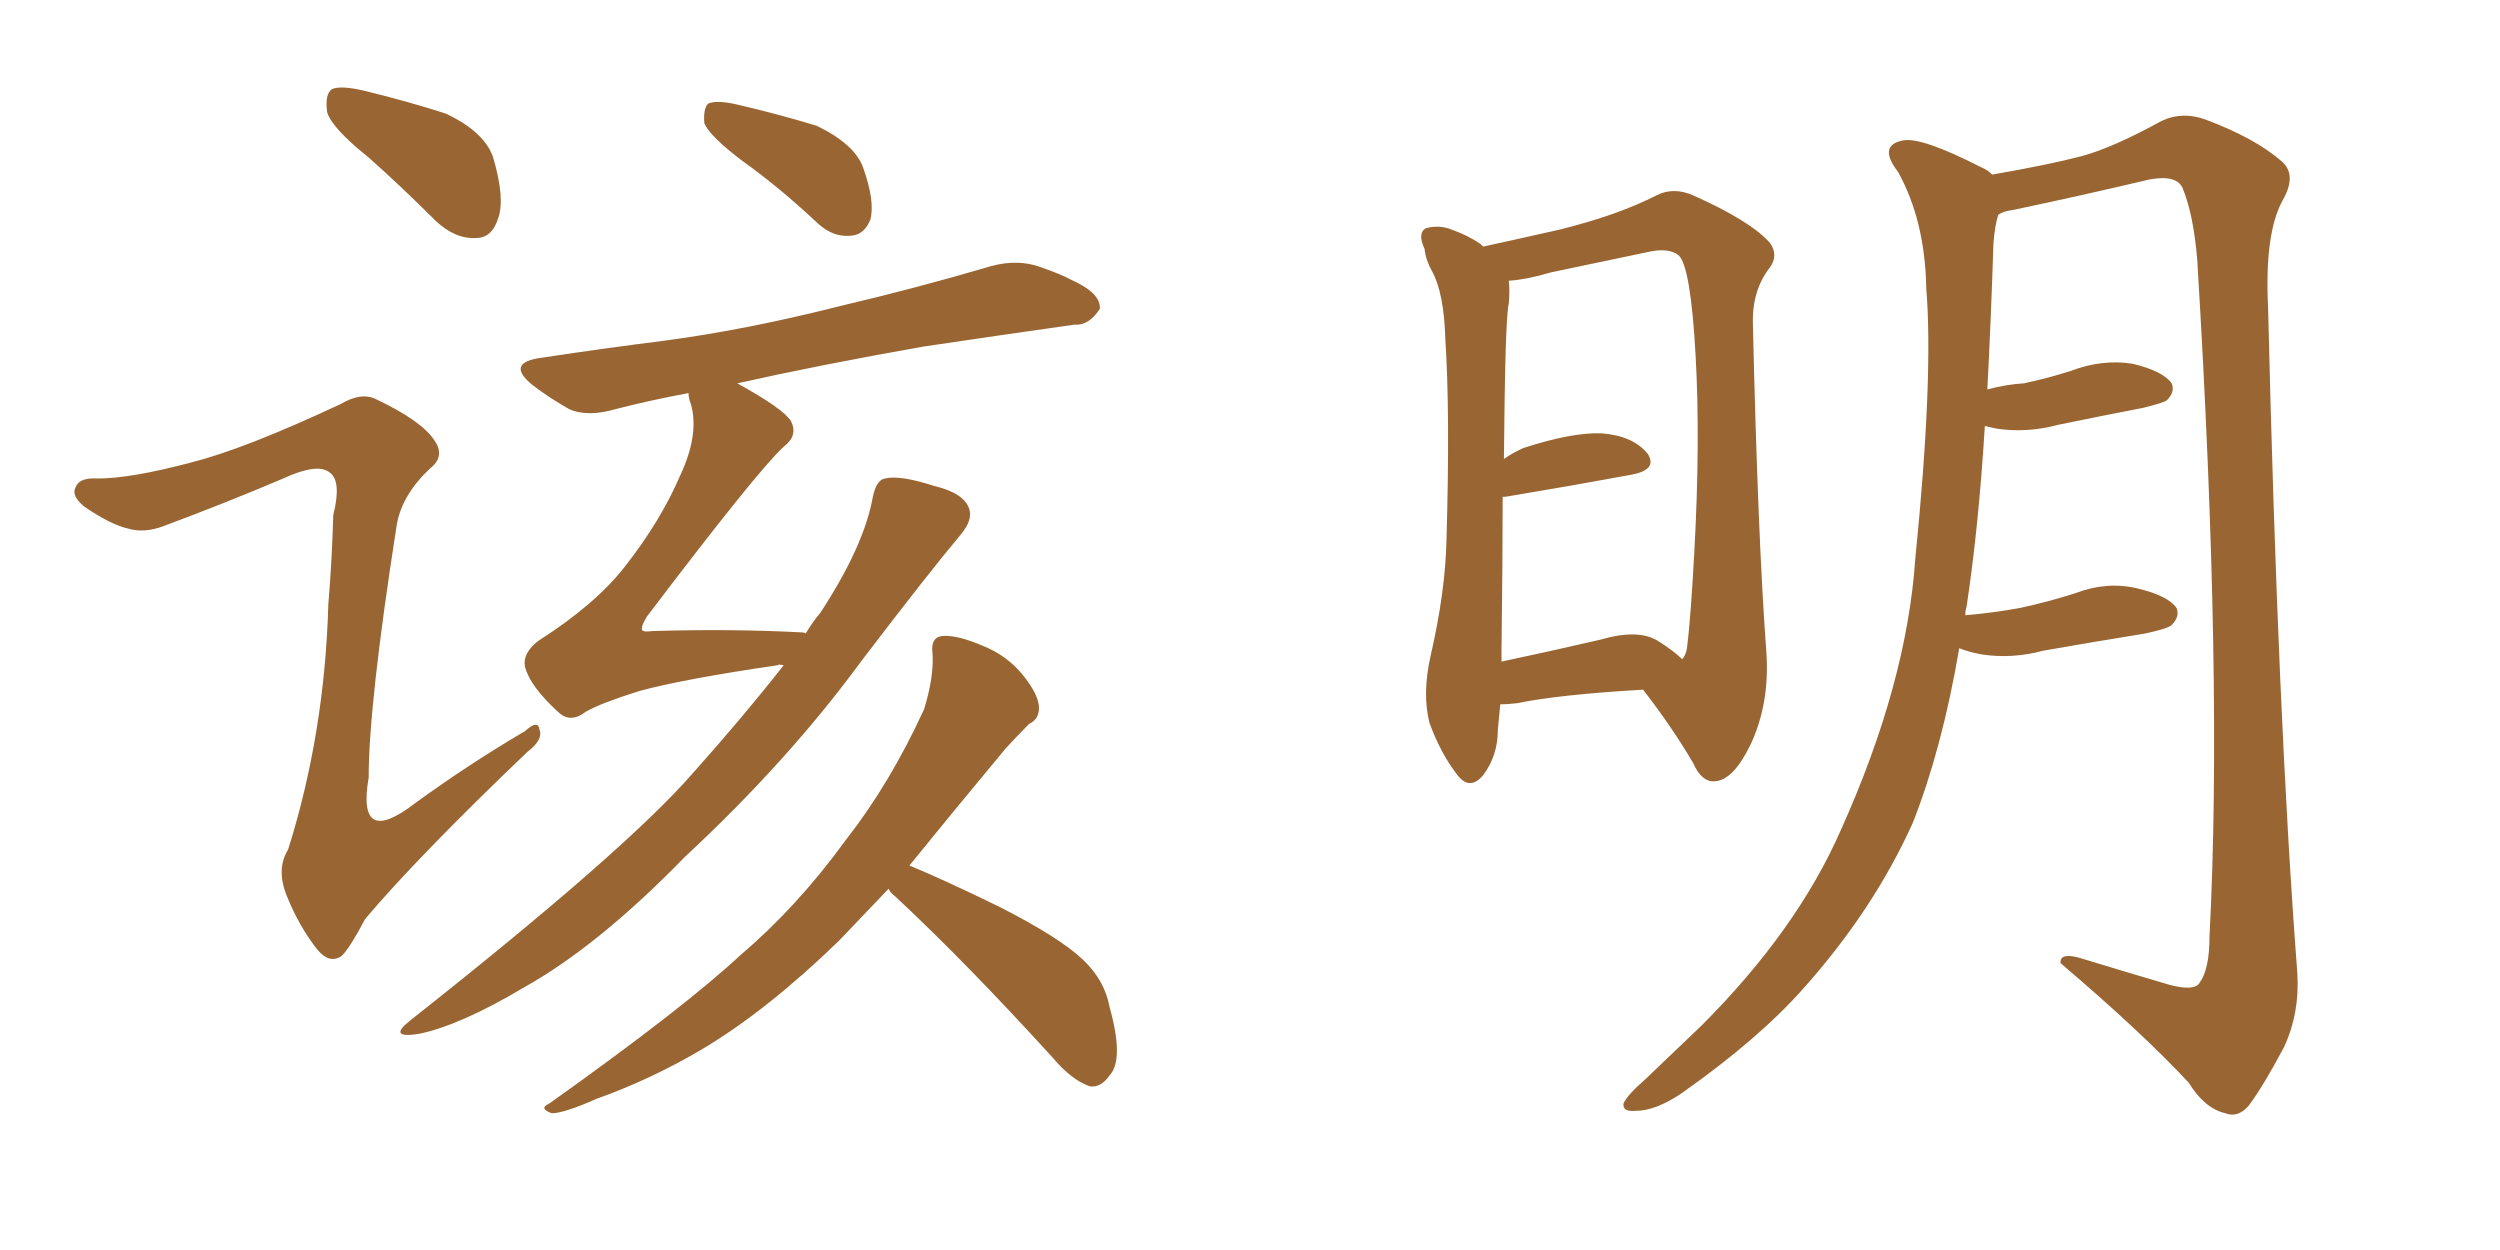 <svg xmlns="http://www.w3.org/2000/svg" xmlns:xlink="http://www.w3.org/1999/xlink" width="300" height="150"><path fill="#996633" padding="10" d="M44.24 18.90L44.24 18.90Q39.84 15.38 39.26 13.48L39.26 13.48Q38.96 11.28 39.84 10.69L39.84 10.69Q40.87 10.25 43.51 10.84L43.51 10.84Q48.93 12.16 53.47 13.62L53.47 13.62Q58.15 15.82 59.18 18.90L59.18 18.90Q60.64 23.88 59.77 26.22L59.77 26.22Q59.03 28.56 57.13 28.56L57.13 28.56Q54.64 28.71 52.29 26.51L52.29 26.51Q48.19 22.41 44.24 18.90ZM22.85 55.52L22.85 55.52Q29.30 53.91 40.87 48.49L40.87 48.49Q43.36 47.02 45.12 47.90L45.12 47.90Q50.68 50.54 52.15 52.88L52.15 52.88Q53.47 54.79 51.56 56.25L51.56 56.25Q48.19 59.47 47.61 62.99L47.61 62.99Q44.24 84.52 44.24 93.31L44.24 93.31Q42.77 101.81 49.80 96.39L49.80 96.39Q56.25 91.70 62.99 87.74L62.99 87.74Q64.60 86.28 64.75 87.60L64.75 87.60Q65.19 88.77 63.28 90.23L63.28 90.23Q50.10 102.83 43.80 110.30L43.80 110.30Q42.04 113.67 41.02 114.70L41.02 114.70Q39.55 115.72 38.09 113.96L38.09 113.96Q35.89 111.18 34.42 107.52L34.42 107.52Q33.11 104.30 34.57 101.95L34.57 101.95Q38.96 88.04 39.40 72.51L39.40 72.51Q39.84 67.24 39.99 61.82L39.99 61.82Q41.02 57.71 39.55 56.69L39.55 56.69Q38.09 55.52 33.98 57.42L33.98 57.42Q27.10 60.35 19.63 63.13L19.63 63.13Q17.29 64.01 15.38 63.43L15.38 63.43Q13.33 62.99 10.11 60.79L10.11 60.79Q8.50 59.47 9.08 58.45L9.08 58.45Q9.52 57.28 11.72 57.42L11.72 57.42Q15.67 57.42 22.85 55.52ZM88.92 19.19L88.92 19.19Q85.11 16.26 84.52 14.79L84.52 14.79Q84.38 13.04 84.96 12.45L84.96 12.45Q85.84 12.01 88.04 12.45L88.04 12.45Q93.16 13.62 98.00 15.09L98.00 15.09Q102.54 17.29 103.56 20.07L103.56 20.07Q105.03 24.17 104.44 26.37L104.44 26.37Q103.71 28.13 102.25 28.27L102.25 28.27Q100.05 28.56 98.14 26.81L98.14 26.81Q93.46 22.41 88.92 19.19ZM94.04 79.83L94.04 79.83Q93.46 79.69 93.31 79.83L93.31 79.83Q82.18 81.45 76.76 82.91L76.76 82.91Q72.07 84.38 70.31 85.40L70.31 85.40Q68.41 86.87 66.94 85.40L66.94 85.40Q63.57 82.32 62.99 79.98L62.99 79.98Q62.70 78.37 64.60 76.90L64.60 76.90Q71.48 72.51 75 67.97L75 67.97Q79.25 62.55 81.59 57.13L81.59 57.13Q83.94 52.15 82.91 48.49L82.91 48.49Q82.62 47.75 82.62 47.17L82.62 47.17Q77.93 48.05 73.97 49.07L73.97 49.07Q70.46 50.10 68.26 49.07L68.26 49.07Q65.92 47.75 64.01 46.29L64.01 46.29Q60.50 43.51 65.04 42.92L65.04 42.92Q72.80 41.75 79.83 40.87L79.83 40.87Q89.65 39.55 100.63 36.77L100.63 36.77Q110.01 34.57 118.95 31.93L118.95 31.93Q122.17 31.05 124.95 32.08L124.95 32.08Q127.44 32.96 128.47 33.54L128.47 33.54Q132.13 35.16 131.98 37.06L131.98 37.06Q130.66 39.11 128.91 38.96L128.91 38.96Q120.56 40.14 110.74 41.60L110.74 41.60Q98.29 43.80 88.48 46.00L88.48 46.00Q94.04 49.07 94.92 50.54L94.92 50.54Q95.80 52.29 94.04 53.61L94.04 53.61Q90.97 56.40 77.64 73.97L77.64 73.97Q76.90 75.15 77.05 75.59L77.05 75.59Q77.20 75.88 78.22 75.73L78.22 75.73Q87.60 75.44 96.09 75.88L96.09 75.88Q96.53 75.88 96.68 76.03L96.68 76.03Q97.56 74.56 98.44 73.54L98.44 73.54Q103.71 65.48 104.74 59.62L104.74 59.62Q105.18 57.57 106.20 57.42L106.20 57.42Q107.96 56.98 112.06 58.30L112.06 58.30Q115.72 59.18 116.31 61.08L116.31 61.08Q116.75 62.40 115.28 64.16L115.28 64.16Q111.47 68.70 103.42 79.25L103.42 79.25Q94.63 91.26 82.18 102.83L82.18 102.83Q71.78 113.53 62.84 118.51L62.84 118.51Q55.22 123.05 50.24 124.07L50.24 124.07Q46.44 124.66 49.22 122.46L49.22 122.46Q75 102.10 83.06 92.87L83.06 92.87Q89.21 85.99 94.04 79.83ZM106.64 106.64L106.64 106.64L106.64 106.64Q103.27 110.16 100.63 112.94L100.63 112.94Q91.99 121.29 84.38 125.83L84.38 125.83Q78.22 129.49 71.63 131.84L71.63 131.84Q67.68 133.59 66.21 133.59L66.21 133.59Q64.60 133.01 65.92 132.42L65.92 132.42Q82.18 120.85 88.92 114.55L88.92 114.55Q95.65 108.84 101.51 100.78L101.51 100.78Q106.79 94.04 110.89 85.11L110.89 85.11Q112.06 81.30 111.91 78.52L111.91 78.52Q111.62 76.46 113.09 76.32L113.09 76.32Q114.84 76.17 117.92 77.49L117.92 77.49Q120.85 78.66 122.75 81.01L122.75 81.01Q124.51 83.20 124.66 84.67L124.66 84.67Q124.80 86.28 123.49 86.87L123.49 86.87Q122.46 87.89 120.70 89.79L120.70 89.79Q114.11 97.71 109.13 103.86L109.13 103.86Q113.38 105.62 119.97 108.84L119.97 108.84Q127.15 112.50 129.93 115.14L129.93 115.14Q132.57 117.63 133.15 120.85L133.15 120.85Q134.91 127.15 133.15 129.05L133.15 129.05Q132.13 130.52 130.81 130.37L130.81 130.37Q128.61 129.64 126.27 126.86L126.27 126.86Q115.87 115.43 107.37 107.52L107.37 107.52Q106.79 107.08 106.64 106.64ZM197.17 82.76L197.17 82.76Q187.06 83.35 182.08 84.38L182.08 84.38Q180.91 84.52 180.03 84.52L180.03 84.52Q179.88 86.28 179.74 87.60L179.74 87.60Q179.74 90.67 177.98 93.02L177.98 93.02Q176.37 94.92 174.90 93.02L174.90 93.02Q172.85 90.38 171.53 86.72L171.53 86.72Q170.65 83.20 171.68 78.66L171.68 78.66Q173.44 71.04 173.58 64.75L173.58 64.75Q174.02 49.51 173.44 40.72L173.44 40.72Q173.29 35.16 171.83 32.52L171.83 32.52Q171.09 31.20 170.95 29.88L170.95 29.88Q170.07 27.98 171.09 27.39L171.09 27.39Q172.71 26.95 174.17 27.54L174.17 27.54Q176.22 28.27 177.69 29.30L177.69 29.30Q177.83 29.44 177.98 29.59L177.98 29.59Q181.35 28.86 187.21 27.54L187.21 27.54Q194.24 25.78 198.78 23.44L198.78 23.44Q200.83 22.41 203.17 23.44L203.17 23.44Q210.06 26.51 212.40 29.15L212.40 29.15Q213.43 30.62 212.40 32.08L212.40 32.08Q210.21 34.86 210.35 38.96L210.35 38.96Q210.94 64.45 211.96 78.22L211.96 78.22Q212.40 84.38 210.06 89.36L210.06 89.36Q208.01 93.60 205.81 93.75L205.81 93.75Q204.20 93.90 203.17 91.55L203.17 91.55Q200.68 87.30 197.17 82.76ZM201.86 79.10L201.86 79.10Q202.29 78.66 202.44 77.78L202.44 77.78Q202.88 74.27 203.32 66.21L203.32 66.21Q204.05 52.88 203.47 42.63L203.47 42.63Q202.88 31.93 201.42 30.62L201.42 30.62Q200.24 29.74 198.05 30.18L198.05 30.18Q192.48 31.35 186.18 32.67L186.18 32.67Q183.25 33.54 181.05 33.69L181.05 33.69Q181.20 34.72 181.05 36.47L181.05 36.47Q180.62 37.94 180.47 55.08L180.47 55.08Q181.49 54.35 182.81 53.76L182.81 53.76Q188.67 51.86 192.19 52.00L192.19 52.00Q196.00 52.29 197.75 54.49L197.75 54.49Q198.93 56.40 195.70 56.98L195.70 56.98Q189.40 58.15 180.62 59.62L180.62 59.62Q180.47 59.62 180.32 59.62L180.32 59.62Q180.32 67.38 180.18 77.93L180.18 77.93Q180.18 78.81 180.18 79.39L180.18 79.39Q185.74 78.22 192.04 76.76L192.04 76.76Q196.58 75.44 198.93 76.90L198.93 76.90Q200.83 78.08 201.86 79.10ZM235.11 77.78L235.11 77.78L235.11 77.78Q233.06 89.79 229.54 98.73L229.54 98.73Q224.85 109.13 216.50 118.51L216.50 118.51Q211.08 124.66 201.71 131.25L201.71 131.25Q198.63 133.30 196.29 133.30L196.29 133.30Q194.68 133.45 194.82 132.42L194.82 132.42Q195.26 131.40 197.46 129.49L197.46 129.49Q200.54 126.56 204.20 123.05L204.20 123.05Q215.63 111.62 220.90 99.61L220.90 99.61Q228.81 82.03 229.83 67.09L229.83 67.09Q232.03 45.26 231.15 34.57L231.15 34.57Q231.01 26.51 227.78 20.65L227.78 20.65Q225.29 17.43 228.37 16.85L228.37 16.85Q230.57 16.41 237.74 20.07L237.74 20.07Q238.48 20.36 239.06 20.95L239.06 20.95Q245.80 19.78 249.76 18.75L249.76 18.75Q253.56 17.72 259.42 14.50L259.42 14.50Q261.91 13.33 264.70 14.36L264.70 14.36Q270.56 16.55 273.78 19.34L273.78 19.34Q275.68 20.95 273.93 24.02L273.93 24.02Q271.73 27.98 272.17 36.91L272.17 36.91Q273.34 86.28 275.68 116.75L275.68 116.75Q275.98 121.58 274.07 125.68L274.07 125.68Q271.58 130.37 269.82 132.71L269.82 132.71Q268.51 134.18 267.04 133.59L267.04 133.59Q264.55 133.01 262.65 129.93L262.65 129.93Q257.08 123.93 247.27 115.58L247.27 115.58Q247.12 114.11 250.20 115.14L250.20 115.14Q255.47 116.75 260.45 118.21L260.45 118.21Q263.38 118.95 263.96 117.92L263.96 117.92Q265.14 116.31 265.14 112.35L265.14 112.35Q266.75 81.74 263.67 31.20L263.67 31.20Q263.23 25.78 261.91 22.56L261.91 22.56Q261.18 20.95 257.96 21.53L257.96 21.53Q249.90 23.44 241.55 25.20L241.55 25.20Q240.38 25.34 239.79 25.78L239.79 25.78Q239.36 27.10 239.21 29.30L239.21 29.30Q238.92 38.38 238.48 46.73L238.48 46.73Q240.67 46.14 242.87 46.00L242.87 46.00Q245.65 45.41 248.44 44.53L248.44 44.53Q252.25 43.07 255.91 43.65L255.91 43.65Q259.57 44.53 260.60 46.00L260.60 46.00Q261.04 47.02 260.01 48.05L260.01 48.05Q259.57 48.34 257.23 48.93L257.23 48.93Q251.95 49.95 246.97 50.98L246.97 50.98Q243.16 52.00 239.50 51.42L239.50 51.42Q238.77 51.27 238.18 51.12L238.18 51.12Q237.45 63.13 235.99 72.80L235.99 72.80Q235.84 73.24 235.84 73.83L235.84 73.83Q239.21 73.54 242.43 72.95L242.43 72.95Q245.80 72.22 249.02 71.19L249.02 71.19Q252.83 69.73 256.49 70.61L256.49 70.61Q260.16 71.48 261.18 72.95L261.18 72.95Q261.62 73.97 260.60 75L260.60 75Q260.16 75.44 257.37 76.03L257.37 76.03Q251.07 77.05 245.21 78.08L245.21 78.08Q241.41 79.10 237.74 78.52L237.74 78.52Q236.13 78.22 235.11 77.78Z"/></svg>